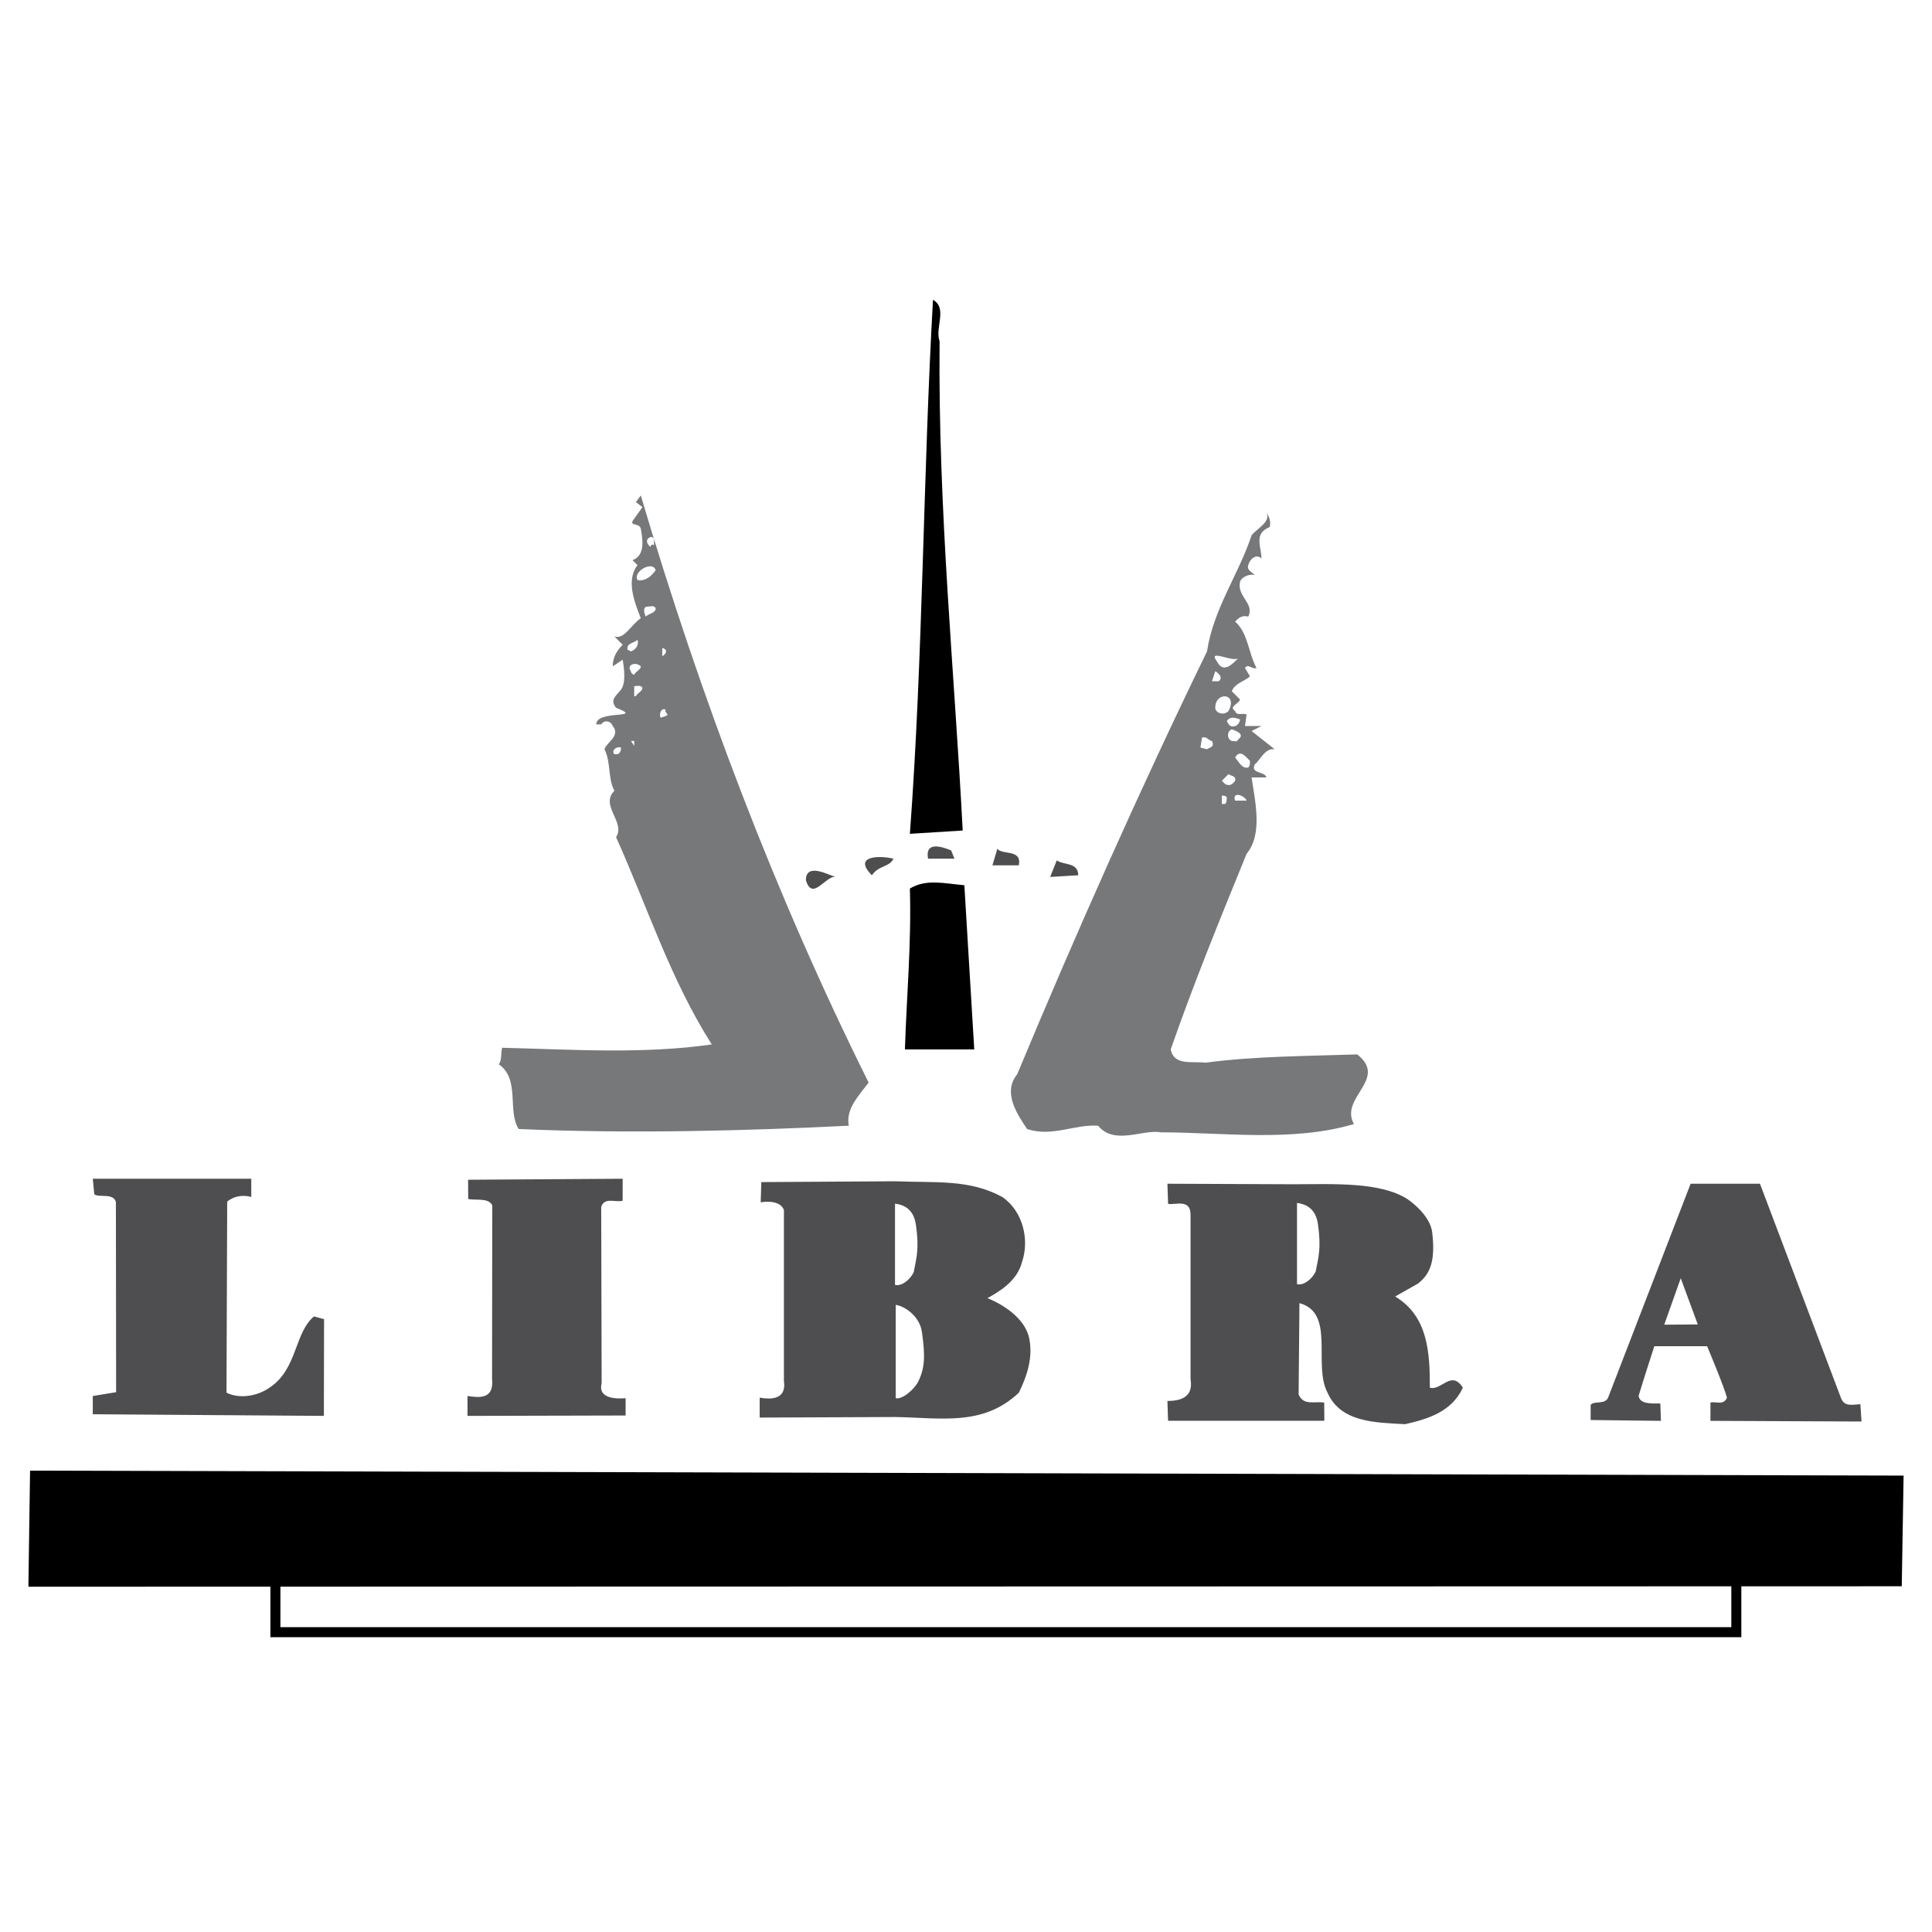 <svg xmlns="http://www.w3.org/2000/svg" width="2500" height="2500" viewBox="0 0 192.756 192.756"><path fill-rule="evenodd" clip-rule="evenodd" fill="#fff" d="M0 0h192.756v192.756H0V0z"/><path d="M93.743 34.05c-.165 16.711 1.482 32.925 2.306 48.809l-5.27.331c1.317-17.704 1.317-35.903 2.306-53.276 1.482.827.164 2.812.658 4.136z" fill-rule="evenodd" clip-rule="evenodd"/><path d="M86.662 108.008c-.988 1.324-2.306 2.646-1.977 4.303-9.881.496-21.738.826-32.938.33-1.153-1.82.165-4.963-1.976-6.453.329-.496.165-.992.329-1.654 6.752.166 13.999.662 20.916-.33-4.117-6.453-6.423-13.733-9.552-20.682.988-1.489-1.647-3.144-.165-4.633-.659-1.158-.329-2.812-.988-4.137.165-.662 1.647-1.323.823-2.316-.164-.496-.823-.662-1.152-.165h-.494c0-1.489 4.94-.497 1.977-1.654-.659-.828 0-1.159.494-1.82.494-.662.329-1.985.164-2.978l-.988.662c0-.828.33-1.489.988-2.151l-.824-.83c.988.331 1.647-1.158 2.635-1.82-.659-1.654-1.482-3.805-.33-5.294l-.494-.497c1.317-.496.988-2.151.824-3.144-.165-.662-1.318-.166-.659-.993l.823-1.158-.659-.496.494-.662c5.93 20.021 13.341 39.71 22.729 58.572zM126.682 52.581c-1.648.662-.824 1.985-.824 3.144-.494-.496-1.152 0-1.318.662-.164.496.33.662.66.993-.494-.166-1.318.166-1.482.662-.33 1.489 1.482 2.151.822 3.475-.658-.165-.988.166-1.316.497 1.316 1.158 1.316 3.143 2.141 4.632-.494.166-.824-.496-1.152 0l.494.827c-.494.497-1.482.662-1.812 1.489l.824.828c-.166.497-1.154.662-.494 1.158.164.497.658.166 1.152.331l-.164 1.158h1.646l-.988.497 2.307 1.82c-.988-.165-1.482 1.158-1.977 1.489-.494.993.988.662 1.152 1.324h-1.482c.33 2.316 1.152 5.625-.494 7.611-2.635 6.453-5.27 12.905-7.576 19.524.33 1.654 2.143 1.158 3.459 1.322 4.941-.66 10.375-.66 15.152-.826 3.129 2.482-1.812 4.301-.33 6.949-6.094 1.82-13.176.826-19.27.826-1.811-.33-4.611 1.324-6.258-.66-2.305-.166-4.611 1.156-7.082.33-.988-1.488-2.469-3.641-.988-5.461 5.93-14.228 12.188-28.292 18.939-42.19.66-4.302 3.129-7.611 4.447-11.582.494-.662 1.977-1.323 1.482-2.316.164.328.494.824.33 1.487z" fill-rule="evenodd" clip-rule="evenodd" fill="#76787a"/><path d="M65.252 53.739v.662c-.165-.166-.33 0-.33.165-.494-.331-.494-.827 0-.992.165 0 .165 0 .33.165zM65.417 56.882c-.329.497-.988 1.158-1.812.993-.494-.827 1.482-1.985 1.812-.993zM65.417 60.688c0 .496-.659.496-.988.827-.165-.331-.329-.992.165-.992.328 0 .658-.166.823.165zM63.605 63.832c.165.497-.165.993-.658 1.158l-.33-.165c-.164-.662.659-.662.988-.993zM66.405 64.825c.165.33-.165.496-.33.661v-.827c.165 0 .33.166.33.166zM123.551 65.651c-.494.497-1.482 1.655-2.141.331-.988-1.323 1.647.166 2.141-.331zM63.935 66.479c0 .331-.494.496-.659.827-.165 0-.329-.166-.329-.331-.494-.662.493-.993.988-.496zM121.576 67.968h-.66l.33-.993c.33.165.822.662.33.993zM64.099 68.63c0 .331-.494.497-.659.827h-.165v-.993c.165 0 .66-.165.824.166zM122.562 70.946c-.494.497-1.316.166-1.316-.331 0-1.655 2.305-1.489 1.316.331zM66.405 70.781c-.165.331.494.496 0 .662l-.494.165c-.164-.331 0-.992.494-.827zM123.717 71.773c0 .331-.33.662-.494.662-.494.166-.66-.165-.824-.496.33-.496.824-.331 1.318-.166zM123.551 73.759c-.164.331-.328.165-.658.165-.494-.165-.494-.993 0-1.158.494.166 1.318.497.658.993zM120.916 73.924c.33.662-.328.662-.494.827l-.658-.165.164-.993c.494-.165.66.331.988.331zM63.276 74.42l-.329-.496h.329v.496zM61.958 74.586c0 .165 0 .496-.33.662h-.329c-.329-.331.165-.828.659-.662zM124.705 75.91c0 .331 0 .496-.166.662-.658.165-.988-.662-1.316-.993.494-.828.988-.165 1.482.331zM123.223 77.895c-.33.497-.66.497-.988.331l-.33-.331.658-.662c.166.166.824.166.66.662zM122.398 79.55c0 .166 0 .497-.164.662h-.33v-.827c.33 0 .33 0 .494.165zM124.375 79.88h-1.152c-.33-.992.988-.495 1.152 0z" fill-rule="evenodd" clip-rule="evenodd" fill="#fff"/><path d="M94.896 84.844l.33.827H92.59c-.329-1.819 1.483-1.158 2.306-.827zM101.648 86.333h-2.635l.494-1.654c.495.662 2.47 0 2.141 1.654zM89.131 85.671c-.329.827-1.481.662-2.141 1.655-1.976-1.985.824-1.985 2.141-1.655zM107.576 87.326l-2.799.166.658-1.654c.659.495 2.141.164 2.141 1.488zM83.368 87.492c-.988-.166-2.306 2.482-2.964.331-.001-1.821 2.304-.497 2.964-.331z" fill-rule="evenodd" clip-rule="evenodd" fill="#4e4e50"/><path d="M97.201 104.699h-6.917c.165-5.295.659-10.589.494-16.049 1.646-.993 3.458-.497 5.435-.331l.988 16.38z" fill-rule="evenodd" clip-rule="evenodd"/><path d="M25.068 119.424s-1.279-.445-2.4.457l-.07 19.066c1.317.662 3.129.332 4.282-.496 2.8-1.82 2.47-5.459 4.447-7.113l1.004.277-.017 9.648-23.057-.163v-1.82l2.328-.381-.022-18.979c-.276-.941-1.683-.389-2.158-.773l-.147-1.543h15.811v1.82h-.001zM62.123 117.604l-.004 2.201c-.824.166-1.808-.381-2.137.613l.044 17.578c-.408 1.576 1.494 1.578 2.391 1.502v1.727l-15.775.039v-1.984c1.153.164 2.675.369 2.451-1.732l.02-17.295c-.396-.797-1.687-.455-2.401-.633l-.01-1.916 15.421-.1zM100.002 119.424c2.141 1.49 2.688 4.361 1.975 6.453-.494 1.986-2.35 3.012-3.457 3.641 1.646.662 3.623 1.984 4.117 3.805.494 1.986-.166 3.971-.988 5.625-3.592 3.404-7.854 2.49-12.357 2.428l-13.499.055v-1.986c.988.166 2.715.279 2.417-1.672v-17.066c-.449-1.125-2.317-.75-2.317-.75l.065-2.02 13.334-.082c4.088.17 7.419-.226 10.71 1.569zM141.469 128.064l-2.271 1.287c3.293 1.986 3.459 5.625 3.459 9.1 1.152.332 2.141-1.82 3.293 0-1.152 2.482-3.623 3.145-5.764 3.641-2.965-.166-6.424-.166-7.74-3.145-1.482-2.812.822-7.941-2.801-8.934l-.082 9.109c.494 1.158 1.564.652 2.553.818l.012 1.809h-15.59l-.066-1.975c1.152 0 2.631-.277 2.309-2.154v-16.314c.074-1.801-1.584-1.035-2.242-1.201l-.066-2.004 12.57.053c4.145-.016 8.615-.227 11.309 1.436 0 0 2.314 1.492 2.539 3.369.328 2.768-.153 4.129-1.422 5.105zM183.662 139.443c.32.881.992.73 1.949.652l.113 1.73-15.072-.066v-1.818c.494-.166 1.318.33 1.648-.498-.275-1.072-1.979-5.129-1.979-5.129h-5.27s-1.121 3.457-1.568 4.959c.148.826 1.195.75 2.168.75l.061 1.736-7.012-.084v-1.502c.297-.447 1.42 0 1.74-.73l8.234-21.342h6.918l8.07 21.342z" fill-rule="evenodd" clip-rule="evenodd" fill="#4e4e50"/><path d="M91.159 126.938c-.374.75-1.204 1.422-1.863 1.256v-8.107c.895.117 1.863.545 2.087 2.121.339 2.38.067 3.204-.224 4.73zM169.389 132.141l-3.348.023 1.647-4.633 1.701 4.61z" fill-rule="evenodd" clip-rule="evenodd" fill="#fff"/><path fill-rule="evenodd" clip-rule="evenodd" d="M189.738 158.262l-186.904.045L3 146.725l186.922.496-.184 11.041z"/><path fill="none" stroke="#000" stroke-miterlimit="2.613" d="M173.234 162.844v-14.492H27.477v14.492h145.757z"/><path d="M27.476 148.496zm0 0zM28.987 148.496zM30.151 148.496zM31.428 148.496zM32.592 148.496zm0 0zM34.103 148.496zm0 0zM35.498 148.496zM36.195 148.496zm0 0zM38.229 148.496zM40.262 148.496zM41.658 148.496zm0 0zM43.168 148.496zM44.679 148.496zM45.843 148.496zM47.354 148.496zM48.439 148.496zM49.68 148.496zm0 0zM51.19 148.496zm0 0zM52.586 148.496zM53.283 148.496zm0 0zM91.607 137.848c-.374.75-1.583 1.816-2.242 1.65v-9.309c.895.117 2.392 1.125 2.615 2.701.34 2.381.3 3.606-.373 4.958zM131.266 126.869c-.373.75-1.205 1.42-1.863 1.254v-8.107c.895.117 1.863.547 2.088 2.123.337 2.381.066 3.205-.225 4.73z" fill-rule="evenodd" clip-rule="evenodd" fill="#fff"/></svg>